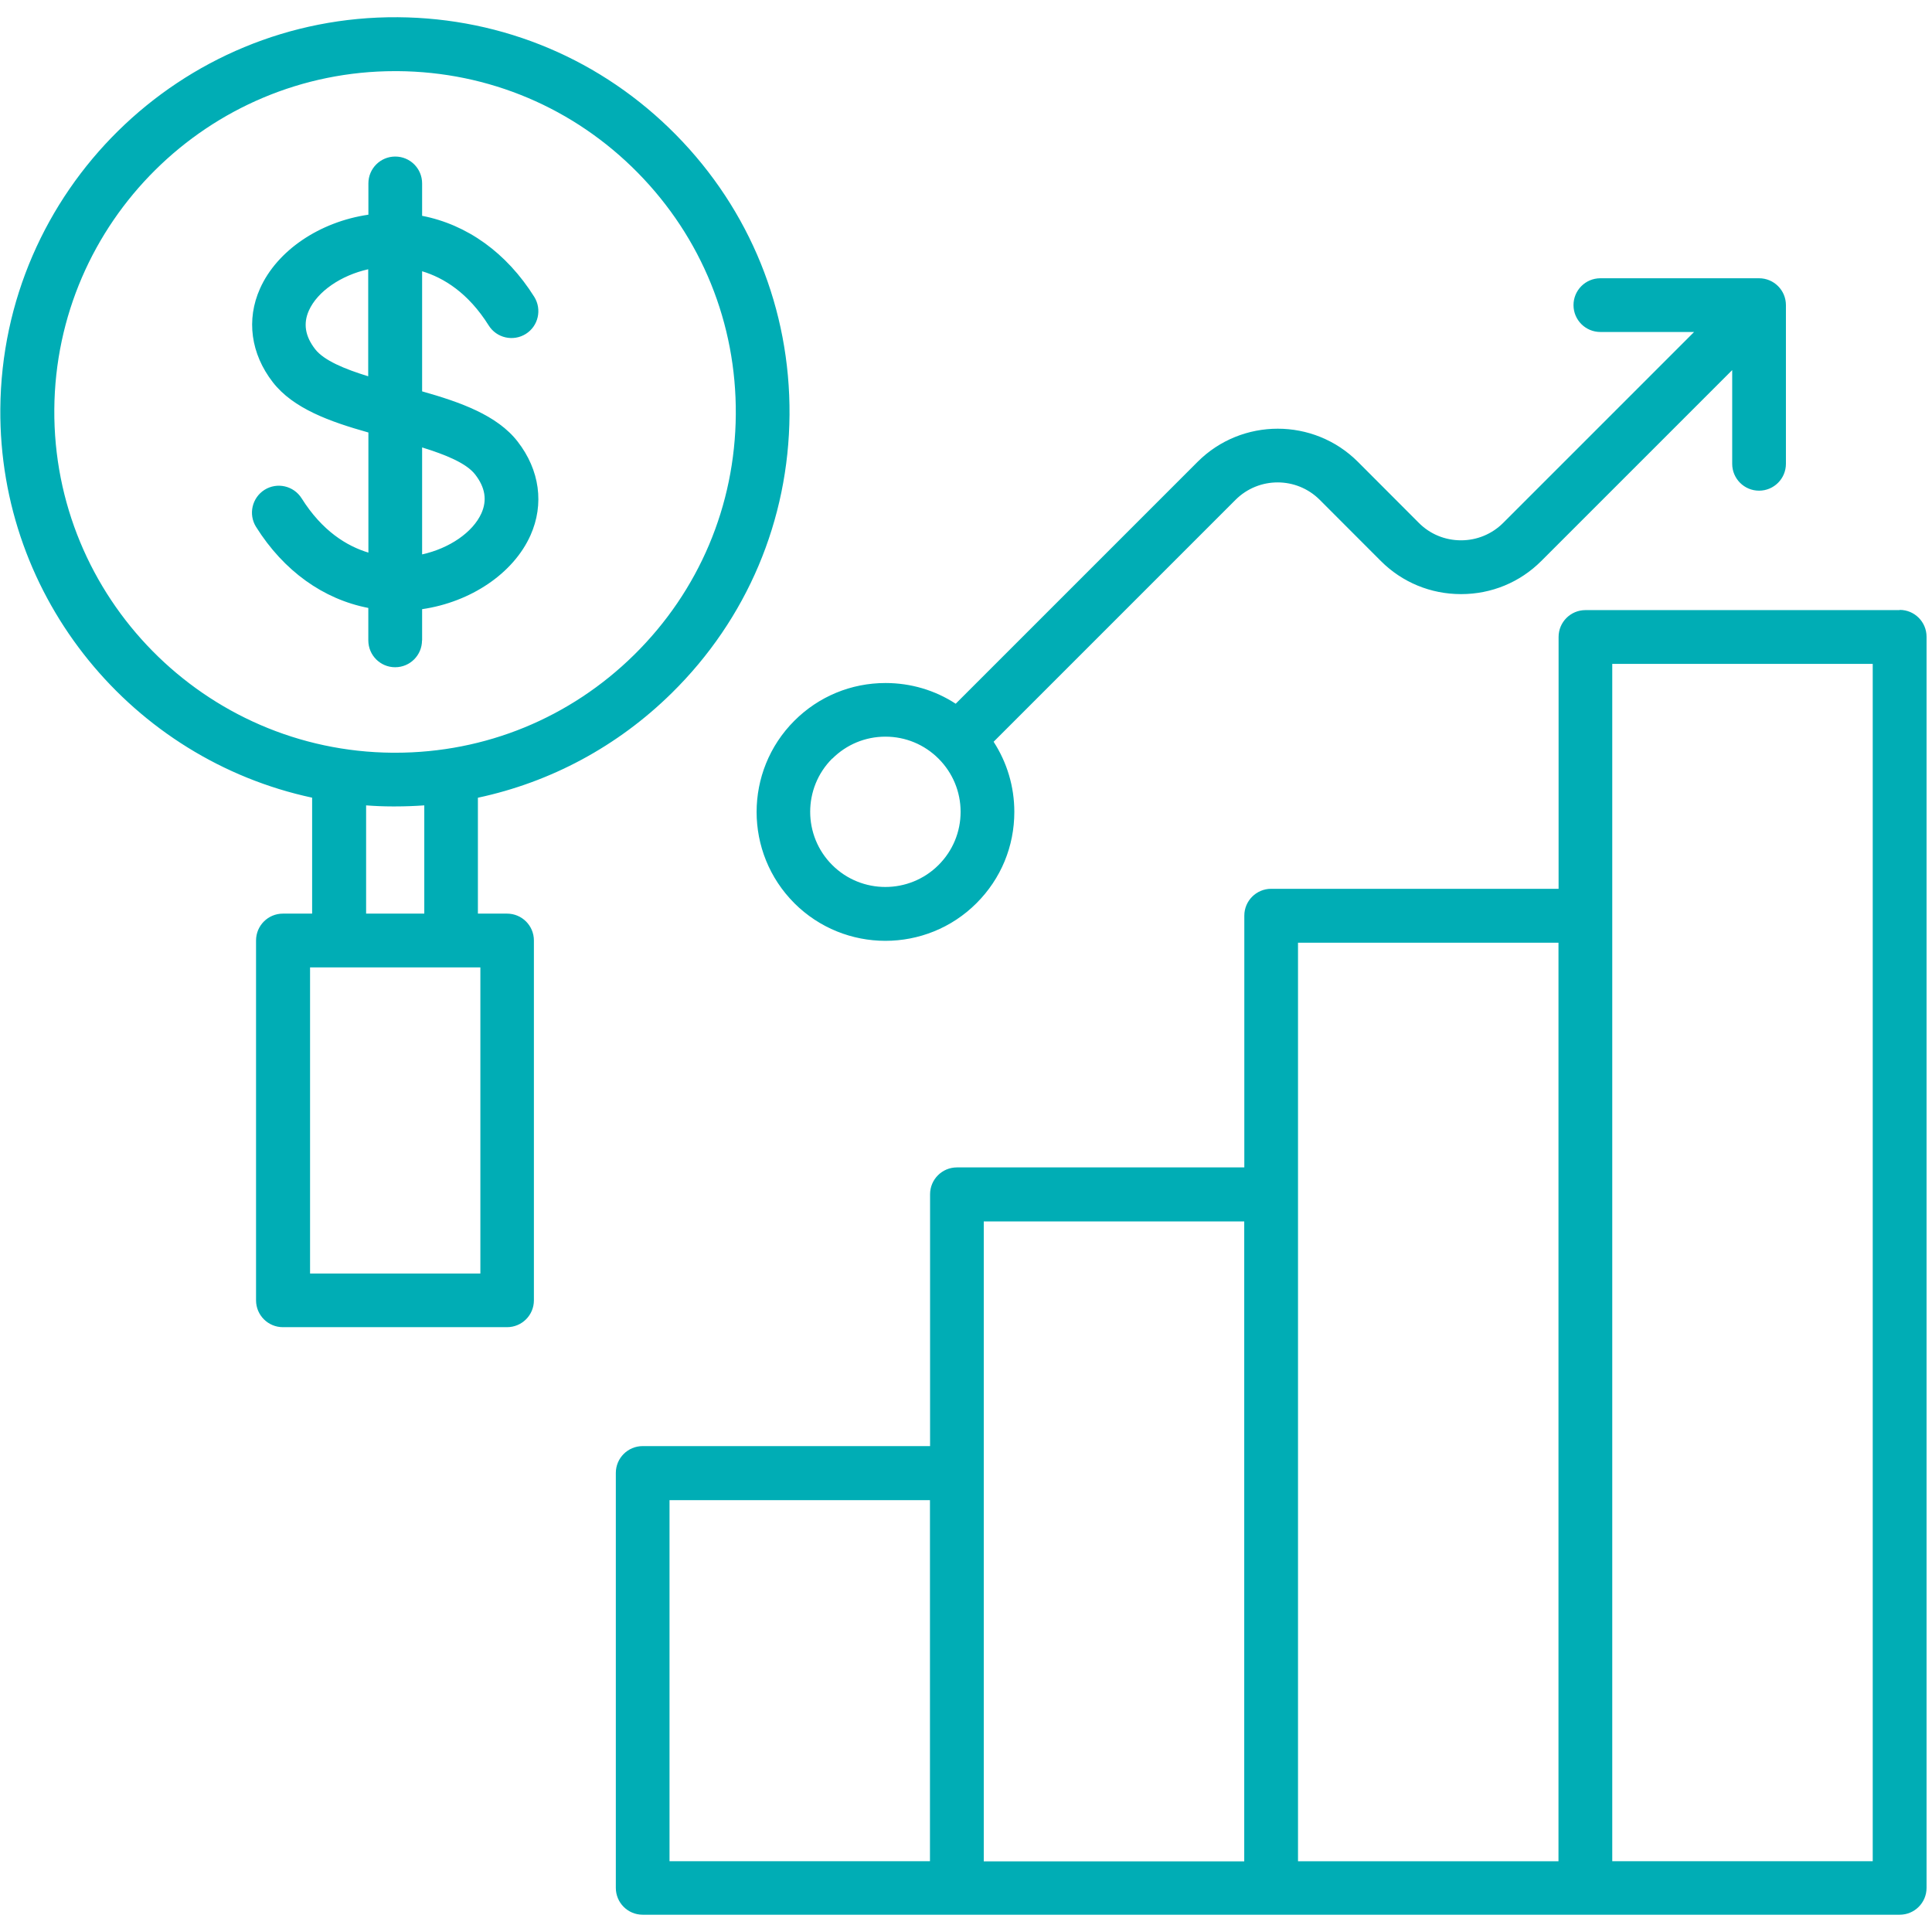 <svg width="72" height="72" viewBox="0 0 72 72" fill="none" xmlns="http://www.w3.org/2000/svg">
<path d="M70.796 22.737H59.085C58.531 22.737 58.084 23.185 58.084 23.738V33.123H47.373C46.82 33.123 46.372 33.571 46.372 34.124V43.506H35.662C35.109 43.506 34.661 43.954 34.661 44.507V53.892H23.951C23.397 53.892 22.95 54.34 22.95 54.893V70.355C22.95 70.909 23.397 71.356 23.951 71.356H70.796C71.35 71.356 71.797 70.909 71.797 70.355V23.73C71.797 23.177 71.35 22.729 70.796 22.729L70.796 22.737ZM24.951 55.906H34.657V69.362H24.951V55.906ZM36.662 54.905V45.52H46.369V69.367H36.662V54.905ZM48.373 44.515V35.133H58.08V69.363H48.373V44.515ZM69.791 69.362H60.084V24.742H69.791V69.362ZM18.899 34.047H17.81V29.729C20.52 29.151 23.019 27.815 25.038 25.824C27.837 23.068 29.395 19.385 29.423 15.459C29.451 11.529 27.95 7.825 25.194 5.027C22.438 2.228 18.758 0.671 14.829 0.642C6.723 0.583 0.075 7.128 0.012 15.238C-0.041 22.325 4.957 28.296 11.632 29.727V34.048H10.543C9.99 34.048 9.542 34.495 9.542 35.049V48.459C9.542 49.013 9.99 49.46 10.543 49.46H18.896C19.449 49.46 19.897 49.013 19.897 48.459V35.049C19.897 34.495 19.449 34.048 18.896 34.048L18.899 34.047ZM2.024 15.254C2.077 8.283 7.762 2.651 14.723 2.651H14.818C18.212 2.675 21.391 4.022 23.77 6.439C26.149 8.857 27.446 12.054 27.421 15.448C27.396 18.842 26.05 22.021 23.636 24.4C21.243 26.758 18.085 28.052 14.73 28.052H14.631C7.628 27.999 1.972 22.258 2.024 15.254ZM13.644 30.014C13.965 30.039 14.293 30.053 14.621 30.053H14.733C15.096 30.053 15.456 30.039 15.812 30.014V34.047H13.644V30.014ZM17.902 47.461H11.555V36.051H17.902V47.461ZM15.731 23.868V22.702C17.546 22.437 19.135 21.369 19.77 19.949C20.288 18.789 20.115 17.517 19.291 16.456C18.529 15.473 17.155 14.987 15.731 14.585V10.109C16.538 10.352 17.451 10.916 18.212 12.128C18.505 12.597 19.125 12.738 19.594 12.445C20.062 12.153 20.203 11.533 19.911 11.064C18.878 9.418 17.405 8.368 15.731 8.043V6.835C15.731 6.281 15.283 5.834 14.73 5.834C14.177 5.834 13.729 6.281 13.729 6.835V8.001C11.914 8.266 10.325 9.333 9.69 10.754C9.172 11.91 9.345 13.182 10.166 14.243C10.931 15.23 12.302 15.716 13.729 16.118V20.594C12.922 20.351 12.005 19.787 11.241 18.571C10.945 18.102 10.328 17.961 9.859 18.254C9.391 18.55 9.25 19.167 9.542 19.635C10.575 21.281 12.051 22.332 13.726 22.656V23.865C13.726 24.418 14.173 24.866 14.726 24.866C15.28 24.866 15.727 24.418 15.727 23.865L15.731 23.868ZM15.731 16.675C16.601 16.943 17.38 17.26 17.708 17.683C18.082 18.166 18.159 18.638 17.941 19.128C17.62 19.843 16.739 20.439 15.731 20.661V16.671L15.731 16.675ZM13.726 14.024C12.855 13.757 12.073 13.436 11.745 13.013C11.371 12.53 11.294 12.058 11.512 11.571C11.833 10.856 12.714 10.26 13.722 10.035V14.021L13.726 14.024ZM29.599 33.656C30.537 34.593 31.767 35.062 32.997 35.062C34.227 35.062 35.461 34.593 36.394 33.656C37.304 32.746 37.801 31.541 37.801 30.258C37.801 29.314 37.529 28.415 37.029 27.643L46.044 18.628C46.911 17.761 48.317 17.761 49.184 18.628L51.461 20.908C52.258 21.704 53.318 22.141 54.45 22.141C55.581 22.141 56.642 21.704 57.438 20.908L64.554 13.792V17.285C64.554 17.838 65.002 18.286 65.555 18.286C66.108 18.286 66.556 17.838 66.556 17.285V11.371C66.556 10.817 66.108 10.37 65.555 10.37H59.641C59.088 10.37 58.64 10.817 58.64 11.371C58.64 11.924 59.088 12.372 59.641 12.372H63.134L56.018 19.488C55.602 19.903 55.042 20.136 54.45 20.136C53.854 20.136 53.297 19.907 52.881 19.491L50.605 17.211C48.959 15.565 46.277 15.565 44.631 17.211L35.616 26.226C34.844 25.722 33.941 25.454 33.001 25.454C31.718 25.454 30.509 25.955 29.603 26.861C27.728 28.736 27.728 31.784 29.603 33.659L29.599 33.656ZM31.016 28.274C31.545 27.745 32.25 27.453 32.997 27.453C33.744 27.453 34.449 27.745 34.978 28.274C35.506 28.803 35.799 29.508 35.799 30.255C35.799 31.002 35.506 31.707 34.978 32.235C33.885 33.328 32.105 33.328 31.013 32.235C29.92 31.143 29.92 29.363 31.013 28.27L31.016 28.274Z" fill="#00ADB5"/>
</svg>
